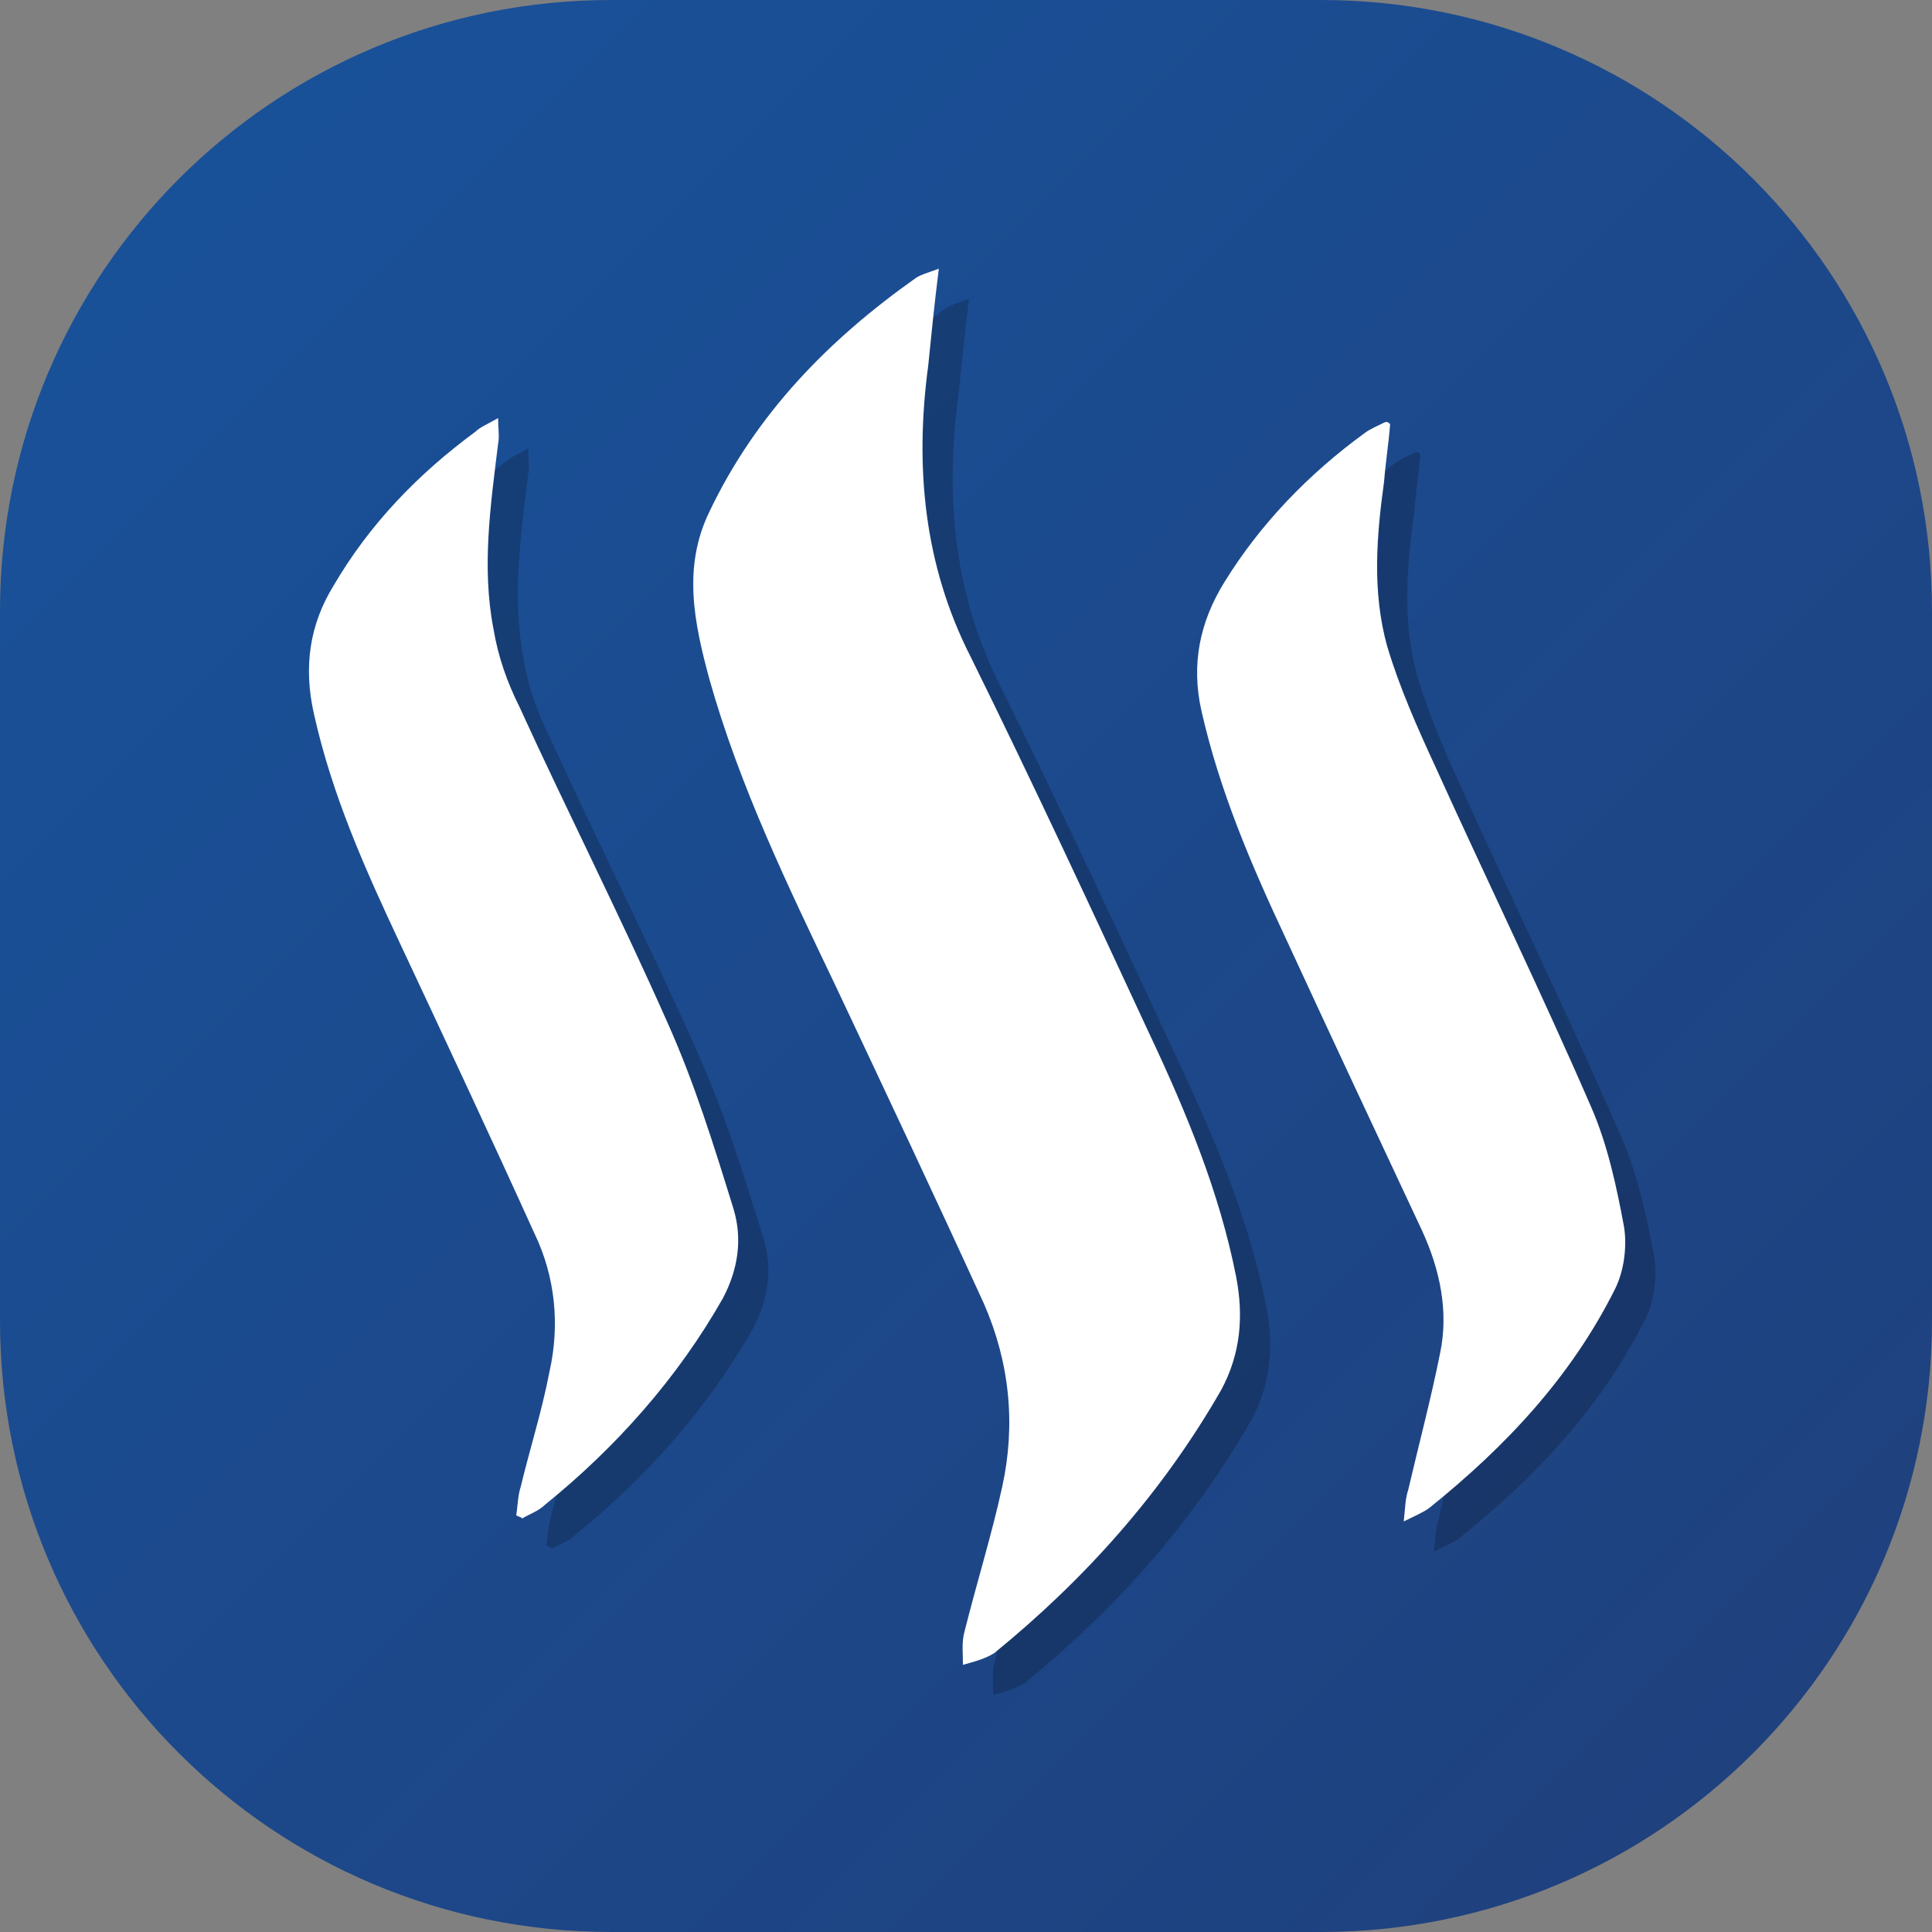 <?xml version="1.0" encoding="utf-8"?>
<!-- Generator: Adobe Illustrator 21.1.0, SVG Export Plug-In . SVG Version: 6.00 Build 0)  -->
<svg version="1.1" id="Layer_1" xmlns="http://www.w3.org/2000/svg" xmlns:xlink="http://www.w3.org/1999/xlink" x="0px" y="0px"
	 viewBox="0 0 128 128" style="enable-background:new 0 0 128 128;" xml:space="preserve">
<rect x="0" y="0" width="128" height="128" fill="#808080" stroke="none"/>
<style type="text/css">
	.st0{fill:url(#SVGID_1_);}
	.st1{opacity:0.2;}
	.st2{fill:#FFFFFF;}
</style>
<linearGradient id="SVGID_1_" gradientUnits="userSpaceOnUse" x1="11.862" y1="11.862" x2="116.138" y2="116.138">
	<stop  offset="0" style="stop-color:#195199"/>
	<stop  offset="1" style="stop-color:#1F417E"/>
</linearGradient>
<path class="st0" d="M87.5,128h-47C18.1,128,0,109.9,0,87.5v-47C0,18.1,18.1,0,40.5,0h47C109.9,0,128,18.1,128,40.5v47
	C128,109.9,109.9,128,87.5,128z"/>
<g>
	<g class="st1">
		<path d="M64.2,19.8c-0.3,2.4-0.5,4.4-0.7,6.4c-0.9,6.7-0.3,13.2,2.8,19.3c4.1,8.3,8,16.7,11.9,25.1c2.4,5.1,4.6,10.4,5.7,16
			c0.5,2.6,0.3,5.1-1,7.5c-3.9,6.8-9,12.5-15,17.4c-0.6,0.4-1.4,0.6-2.1,0.8c0-0.7-0.1-1.5,0.1-2.2c0.8-3.2,1.8-6.4,2.5-9.6
			c0.9-4.1,0.5-8.2-1.2-12.1c-3.2-7-6.5-14-9.8-21C54.2,60.7,51,54.1,49,47c-1-3.7-1.8-7.4,0-11.1c3.1-6.5,7.9-11.4,13.7-15.5
			C63,20.2,63.4,20.1,64.2,19.8z"/>
		<path d="M35,29.7c0,0.7,0.1,1.2,0,1.7c-0.5,4.1-1.1,8.2-0.3,12.3c0.3,1.8,0.9,3.5,1.7,5.1c3.2,7,6.7,13.9,9.8,20.9
			c1.8,4,3.1,8.2,4.4,12.4c0.6,2,0.3,4-0.7,5.9c-3,5.3-7.1,9.9-11.8,13.7c-0.4,0.4-1,0.6-1.5,0.9c-0.1-0.1-0.2-0.1-0.4-0.2
			c0.1-0.6,0.1-1.3,0.3-1.9c0.6-2.5,1.4-5,1.9-7.6c0.7-3.1,0.4-6.3-1-9.2c-2.9-6.4-5.9-12.8-8.9-19.2c-2.3-4.9-4.5-9.8-5.7-15.2
			c-0.7-3.1-0.3-5.9,1.3-8.5c2.4-4.1,5.6-7.4,9.4-10.2C33.8,30.3,34.3,30.1,35,29.7z"/>
		<path d="M94.1,30.1c-0.1,1.3-0.3,2.5-0.4,3.8c-0.5,3.6-0.8,7.3,0.2,10.9c0.8,2.7,2,5.4,3.2,8c3.4,7.5,7,14.9,10.3,22.5
			c1.1,2.5,1.7,5.3,2.2,8c0.2,1.3,0,2.9-0.6,4.1c-2.9,5.8-7.2,10.4-12.3,14.5c-0.4,0.3-0.9,0.5-1.7,0.9c0.1-0.9,0.1-1.5,0.3-2.1
			c0.7-3,1.5-6,2.1-9c0.6-2.8,0-5.6-1.2-8.2c-3-6.4-6-12.8-9-19.3c-2.3-4.9-4.4-9.8-5.6-15.1c-0.7-3.1-0.1-5.9,1.5-8.5
			c2.4-3.9,5.6-7.2,9.3-9.9c0.4-0.3,0.9-0.5,1.3-0.7C93.9,29.9,94,30,94.1,30.1z"/>
	</g>
	<g>
		<g>
			<path class="st2" d="M62.2,17.8c-0.3,2.4-0.5,4.4-0.7,6.4c-0.9,6.7-0.3,13.2,2.8,19.3c4.1,8.3,8,16.7,11.9,25.1
				c2.4,5.1,4.6,10.4,5.7,16c0.5,2.6,0.3,5.1-1,7.5c-3.9,6.8-9,12.5-15,17.4c-0.6,0.4-1.4,0.6-2.1,0.8c0-0.7-0.1-1.5,0.1-2.2
				c0.8-3.2,1.8-6.4,2.5-9.6c0.9-4.1,0.5-8.2-1.2-12.1c-3.2-7-6.5-14-9.8-21C52.2,58.7,49,52.1,47,45c-1-3.7-1.8-7.4,0-11.1
				c3.1-6.5,7.9-11.4,13.7-15.5C61,18.2,61.4,18.1,62.2,17.8z"/>
			<path class="st2" d="M33,27.7c0,0.7,0.1,1.2,0,1.7c-0.5,4.1-1.1,8.2-0.3,12.3c0.3,1.8,0.9,3.5,1.7,5.1c3.2,7,6.7,13.9,9.8,20.9
				c1.8,4,3.1,8.2,4.4,12.4c0.6,2,0.3,4-0.7,5.9c-3,5.3-7.1,9.9-11.8,13.7c-0.4,0.4-1,0.6-1.5,0.9c-0.1-0.1-0.2-0.1-0.4-0.2
				c0.1-0.6,0.1-1.3,0.3-1.9c0.6-2.5,1.4-5,1.9-7.6c0.7-3.1,0.4-6.3-1-9.2c-2.9-6.4-5.9-12.8-8.9-19.2c-2.3-4.9-4.5-9.8-5.7-15.2
				c-0.7-3.1-0.3-5.9,1.3-8.5c2.4-4.1,5.6-7.4,9.4-10.2C31.8,28.3,32.3,28.1,33,27.7z"/>
			<path class="st2" d="M92.1,28.1c-0.1,1.3-0.3,2.5-0.4,3.8c-0.5,3.6-0.8,7.3,0.2,10.9c0.8,2.7,2,5.4,3.2,8
				c3.4,7.5,7,14.9,10.3,22.5c1.1,2.5,1.7,5.3,2.2,8c0.2,1.3,0,2.9-0.6,4.1c-2.9,5.8-7.2,10.4-12.3,14.5c-0.4,0.3-0.9,0.5-1.7,0.9
				c0.1-0.9,0.1-1.5,0.3-2.1c0.7-3,1.5-6,2.1-9c0.6-2.8,0-5.6-1.2-8.2c-3-6.4-6-12.8-9-19.3c-2.3-4.9-4.4-9.8-5.6-15.1
				c-0.7-3.1-0.1-5.9,1.5-8.5c2.4-3.9,5.6-7.2,9.3-9.9c0.4-0.3,0.9-0.5,1.3-0.7C91.9,27.9,92,28,92.1,28.1z"/>
		</g>
	</g>
</g>
</svg>
